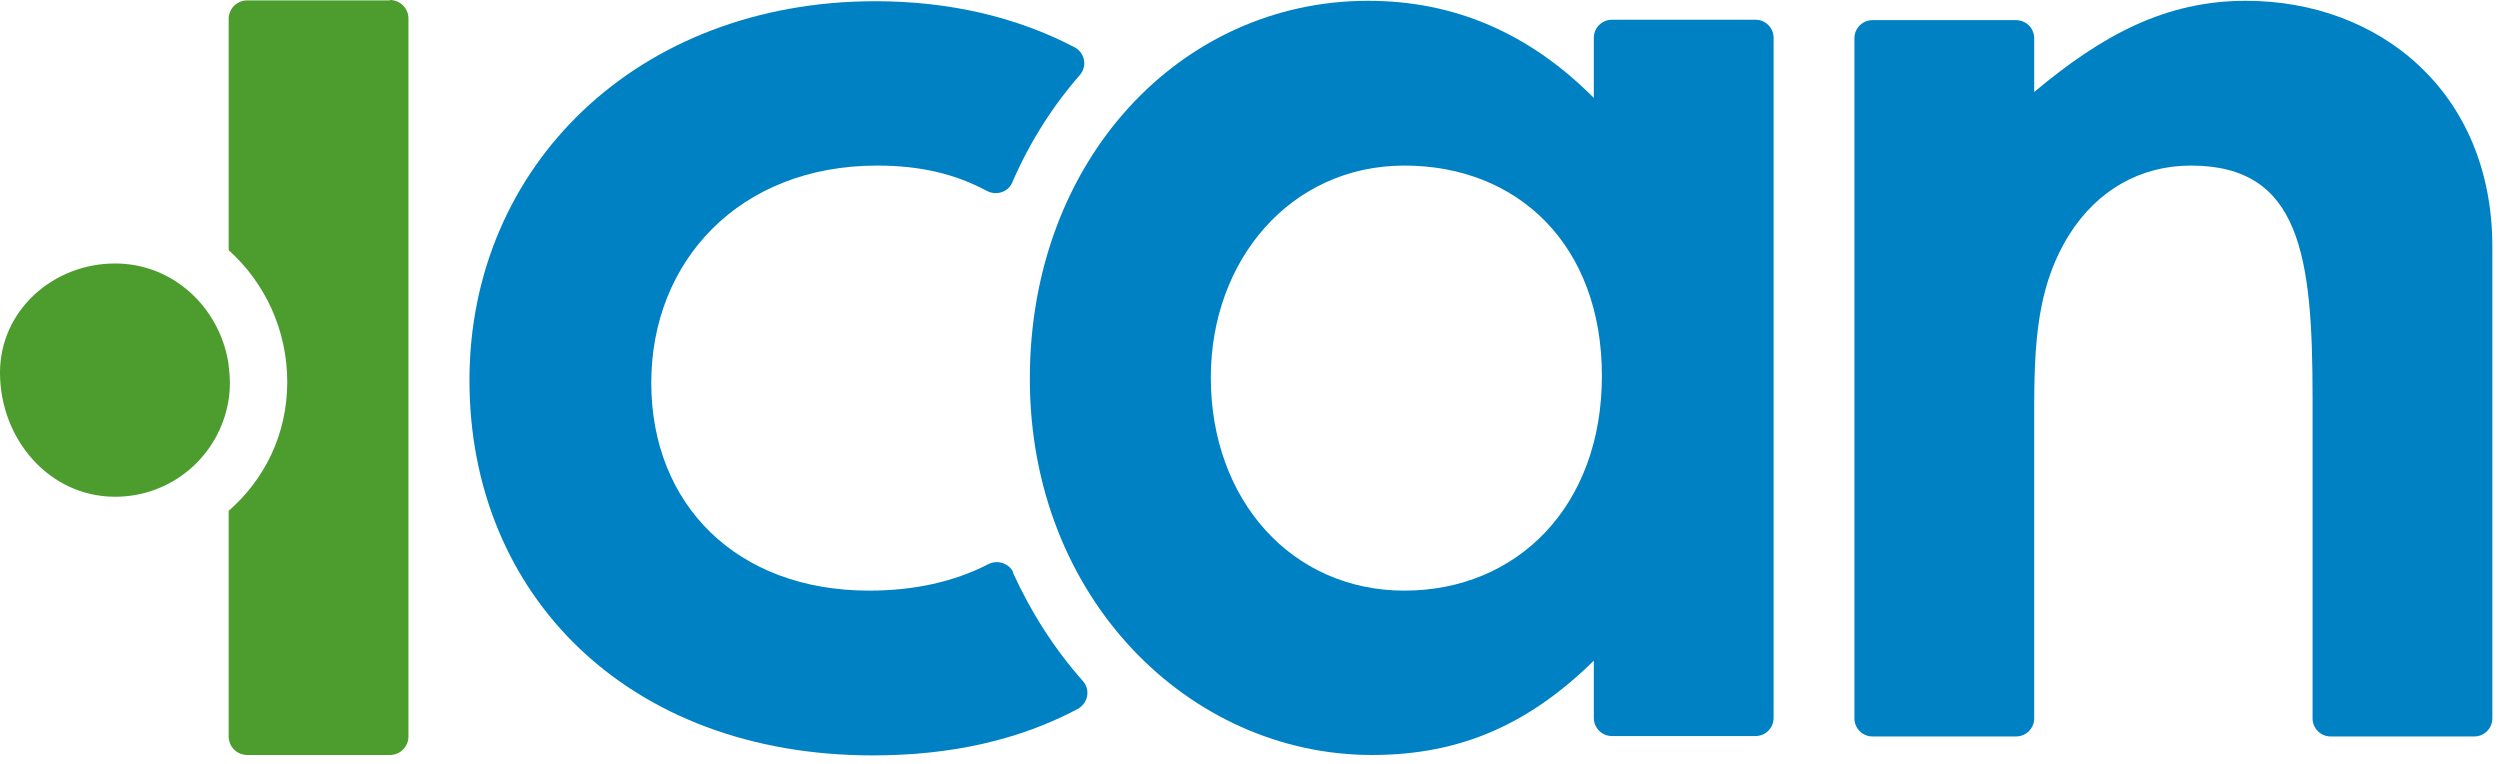 <?xml version="1.0" encoding="UTF-8"?>
<svg width="193" height="59" viewBox="0 0 193 59" fill="none" xmlns="http://www.w3.org/2000/svg">
<path d="M78.224 44.196C77.912 43.481 77.007 43.201 76.321 43.543C73.67 44.912 70.582 45.596 67.089 45.596C56.859 45.596 50.278 38.94 50.278 29.547C50.278 20.154 57.077 12.783 67.713 12.783C71.081 12.783 73.763 13.436 76.196 14.743C76.914 15.116 77.818 14.836 78.13 14.121C79.471 11.011 81.249 8.211 83.37 5.785C83.962 5.101 83.744 4.044 82.933 3.639C78.473 1.307 73.264 0.094 67.588 0.094C49.217 0.094 36.242 12.814 36.242 29.361C36.242 45.907 48.469 58.317 67.37 58.317C73.42 58.317 78.66 57.135 83.183 54.74C83.994 54.304 84.212 53.247 83.588 52.563C81.405 50.106 79.596 47.275 78.192 44.196H78.224Z" fill="#0081C3"/>
<path d="M123.043 51.008C118.146 55.797 112.907 58.285 105.92 58.285C91.823 58.285 79.503 46.187 79.503 29.236C79.503 12.286 91.199 0.062 105.608 0.062C112.283 0.062 118.053 2.551 123.043 7.558V2.924C123.043 2.146 123.667 1.524 124.447 1.524H135.519C136.299 1.524 136.923 2.146 136.923 2.924V55.424C136.923 56.202 136.299 56.824 135.519 56.824H124.447C123.667 56.824 123.043 56.202 123.043 55.424V51.008ZM93.475 29.143C93.475 38.629 99.745 45.596 108.415 45.596C117.086 45.596 123.667 39.127 123.667 29.018C123.667 18.91 117.18 12.783 108.415 12.783C99.651 12.783 93.475 20.061 93.475 29.143Z" fill="#0081C3"/>
<path d="M156.978 7.154C162.311 2.675 167.208 0.062 173.383 0.062C183.738 0.062 192.409 7.154 192.409 19.035V55.455C192.409 56.233 191.785 56.855 191.005 56.855H179.933C179.153 56.855 178.53 56.233 178.53 55.455V30.698C178.53 19.75 177.594 12.783 169.141 12.783C165.274 12.783 161.937 14.649 159.753 18.102C156.946 22.58 157.04 27.588 157.04 33.31V55.455C157.04 56.233 156.416 56.855 155.636 56.855H144.564C143.784 56.855 143.161 56.233 143.161 55.455V2.955C143.161 2.177 143.784 1.555 144.564 1.555H155.636C156.416 1.555 157.04 2.177 157.04 2.955V7.185L156.978 7.154Z" fill="#0081C3"/>
<path d="M30.098 0.031H19.088C18.277 0.031 17.653 0.684 17.653 1.462V19.314C20.429 21.802 22.176 25.442 22.176 29.485C22.176 33.528 20.429 37.011 17.653 39.437V56.855C17.653 57.663 18.308 58.285 19.088 58.285H30.098C30.909 58.285 31.533 57.632 31.533 56.855V1.431C31.533 0.622 30.878 0 30.098 0V0.031Z" fill="#4C9C2E"/>
<path d="M17.622 27.961C16.905 23.7 13.349 20.341 8.889 20.341C4.086 20.341 0 23.98 0 28.77C0 33.871 3.774 38.349 8.889 38.349C13.287 38.349 16.905 35.177 17.622 31.009C17.716 30.512 17.747 30.014 17.747 29.516C17.747 29.019 17.684 28.459 17.622 27.961Z" fill="#4C9C2E"/>
</svg>
